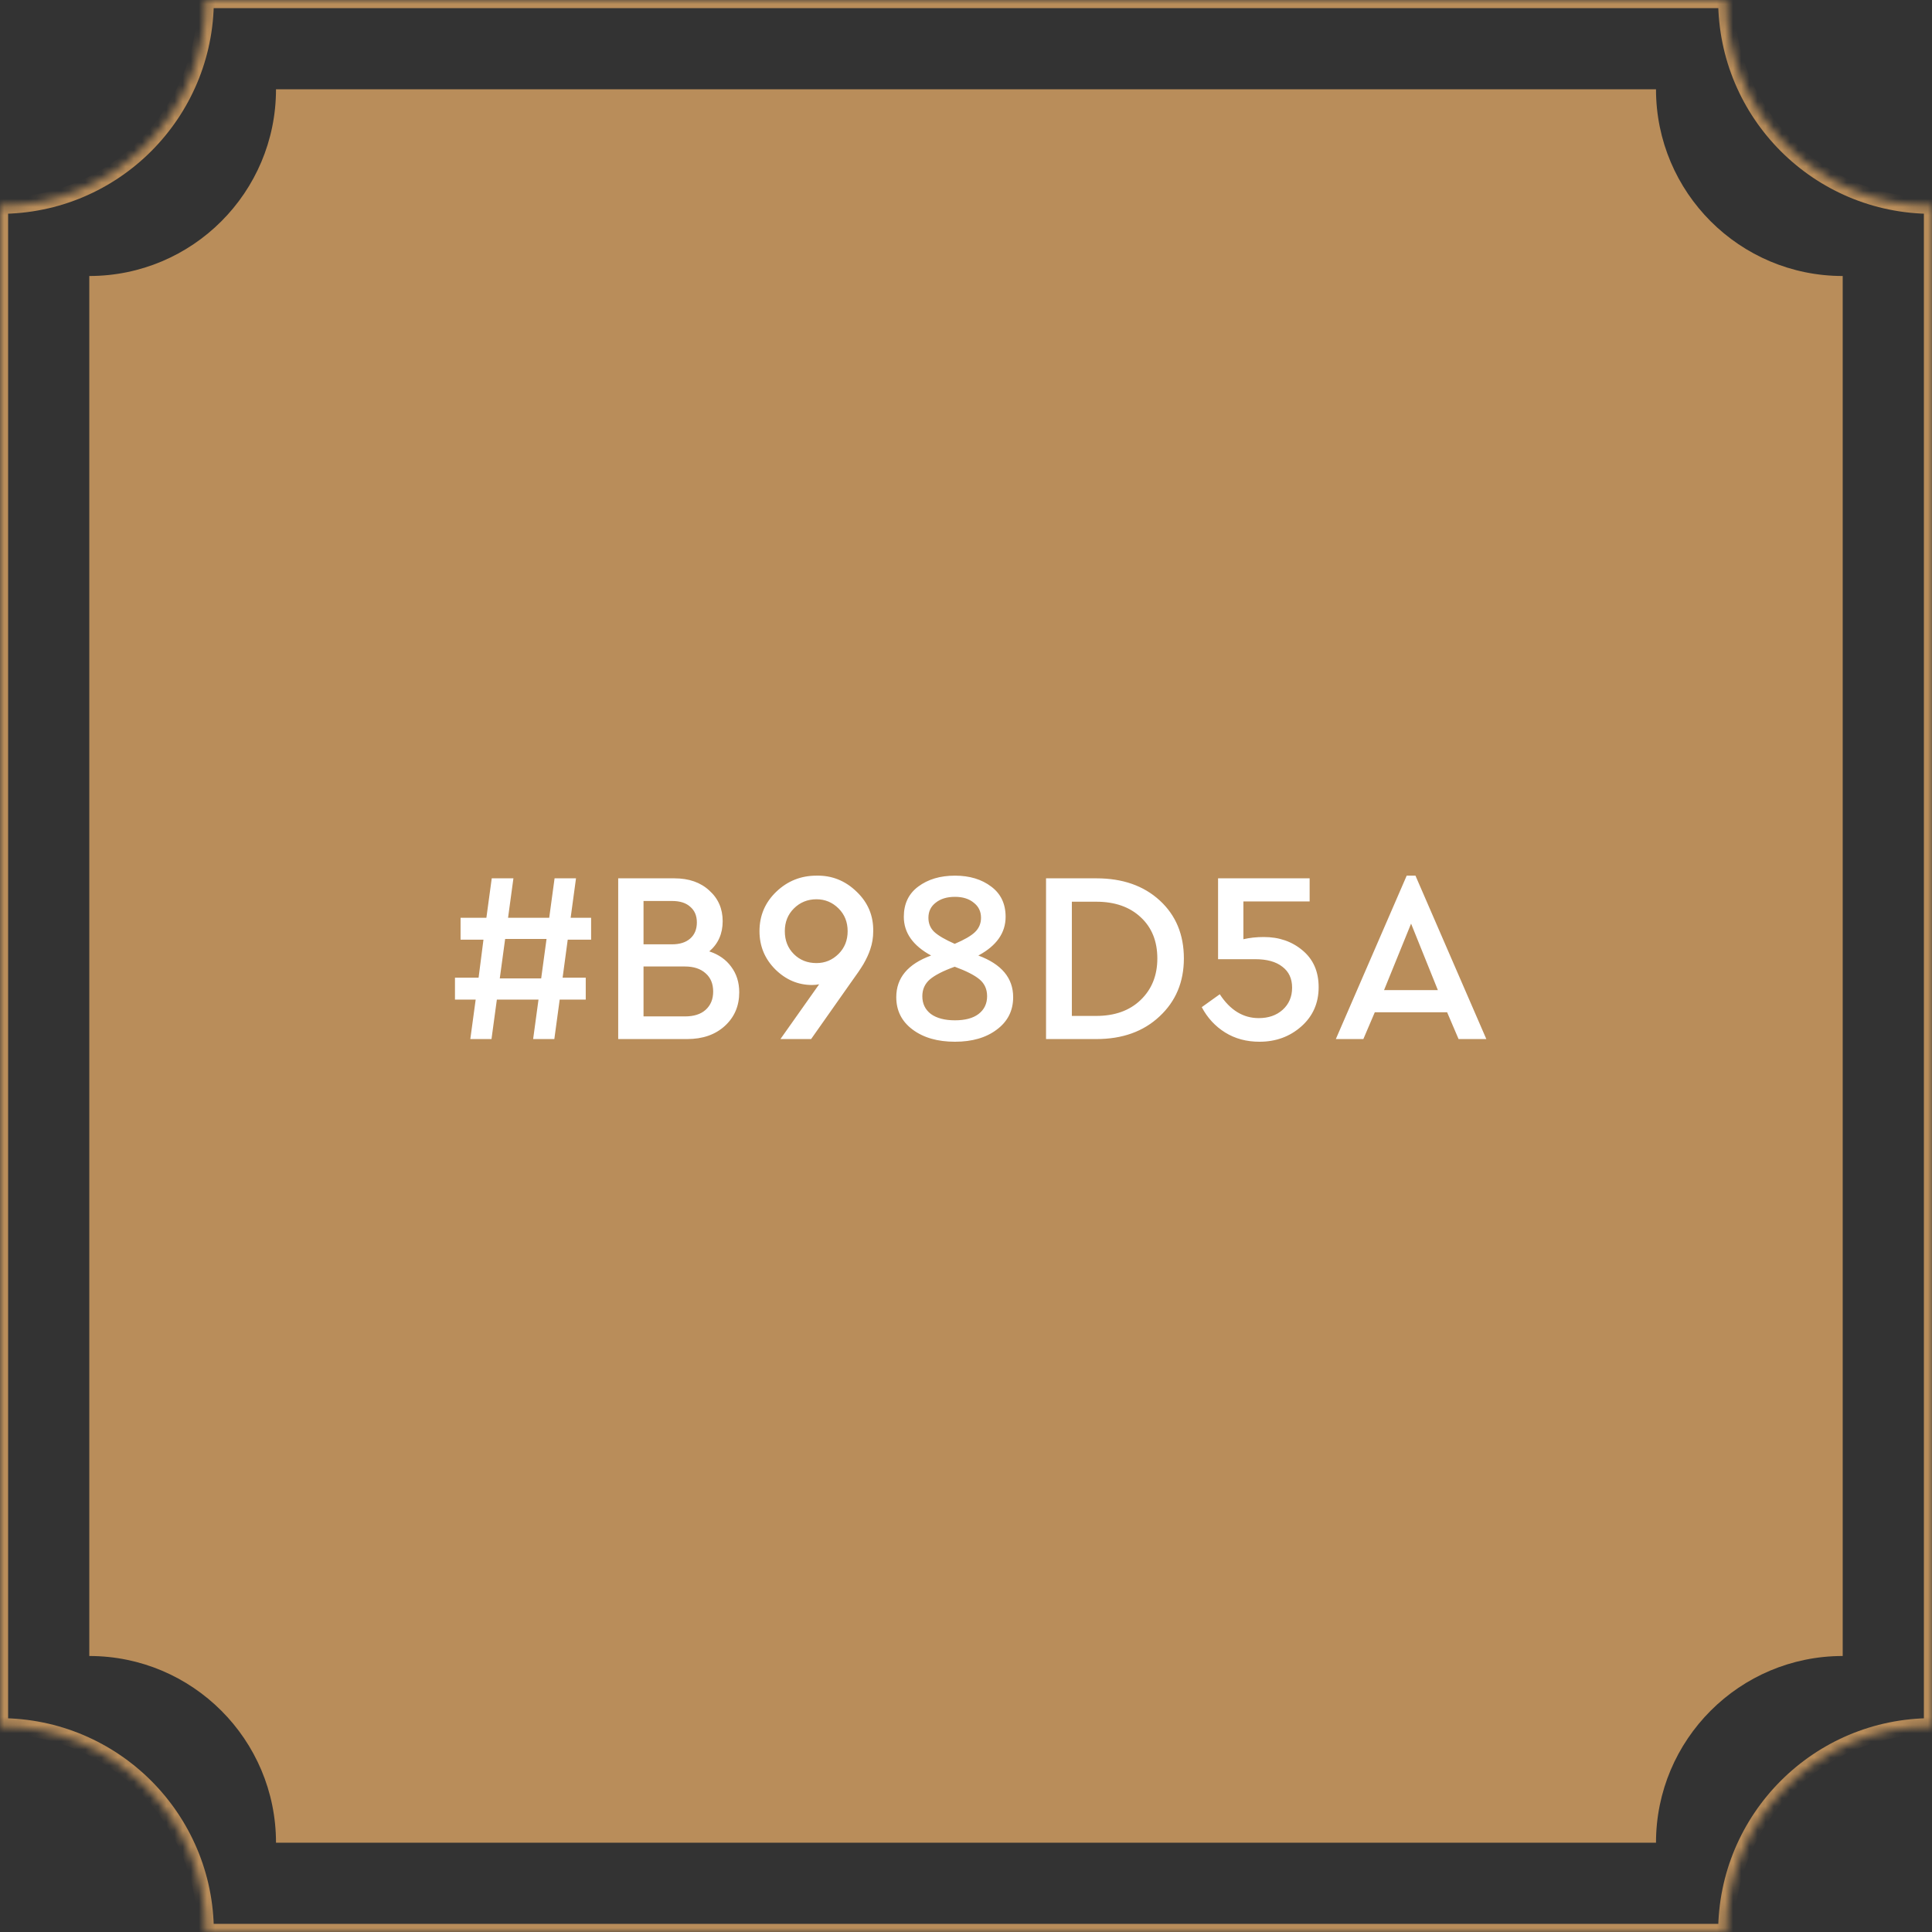 <svg xmlns="http://www.w3.org/2000/svg" viewBox="0 0 238 238" fill="none"><rect x="0" y="0" width="238" height="238" fill="#333333" stroke="none"/><mask id="path-1-inside-1_3438_30" fill="white"><path fill-rule="evenodd" clip-rule="evenodd" d="M0.001 25.343C13.997 25.343 25.343 13.996 25.343 0H212.658C212.658 13.996 224.004 25.342 238 25.343V212.658C224.004 212.658 212.658 224.004 212.658 238H25.343C25.343 224.004 13.997 212.658 0.001 212.658C0.001 212.658 0 212.658 0 212.658V25.343H0.001Z"></path></mask><path d="M25.343 0V-1H24.343V0H25.343ZM212.658 0H213.658V-1H212.658V0ZM238 25.343H239V24.343L238 24.343L238 25.343ZM238 212.658L238 213.658L239 213.657V212.658H238ZM212.658 238V239H213.658V238H212.658ZM25.343 238H24.343V239H25.343V238ZM0 212.658H-1V213.658H0V212.658ZM0 25.343V24.343H-1V25.343H0ZM24.343 0C24.343 13.444 13.445 24.343 0.001 24.343V26.343C14.549 26.343 26.343 14.549 26.343 0H24.343ZM212.658 -1H25.343V1H212.658V-1ZM238 24.343C224.556 24.342 213.658 13.444 213.658 0H211.658C211.658 14.548 223.452 26.342 238 26.343L238 24.343ZM239 212.658V25.343H237V212.658H239ZM213.658 238C213.658 224.556 224.556 213.658 238 213.658L238 211.658C223.452 211.658 211.658 223.452 211.658 238H213.658ZM25.343 239H212.658V237H25.343V239ZM0.001 213.658C13.445 213.658 24.343 224.556 24.343 238H26.343C26.343 223.452 14.549 211.658 0.001 211.658V213.658ZM0 213.658C5.17813e-07 213.658 1.03563e-06 213.658 1.55344e-06 213.658C2.07125e-06 213.658 2.58907e-06 213.658 3.10688e-06 213.658C3.62469e-06 213.658 4.14251e-06 213.658 4.66032e-06 213.658C5.17813e-06 213.658 5.69595e-06 213.658 6.21376e-06 213.658C6.73158e-06 213.658 7.24939e-06 213.658 7.7672e-06 213.658C8.28502e-06 213.658 8.80283e-06 213.658 9.32064e-06 213.658C9.83846e-06 213.658 1.03563e-05 213.658 1.08741e-05 213.658C1.13919e-05 213.658 1.19097e-05 213.658 1.24275e-05 213.658C1.29453e-05 213.658 1.34632e-05 213.658 1.3981e-05 213.658C1.44988e-05 213.658 1.50166e-05 213.658 1.55344e-05 213.658C1.60522e-05 213.658 1.657e-05 213.658 1.70878e-05 213.658C1.76057e-05 213.658 1.81235e-05 213.658 1.86413e-05 213.658C1.91591e-05 213.658 1.96769e-05 213.658 2.01947e-05 213.658C2.07125e-05 213.658 2.12304e-05 213.658 2.17482e-05 213.658C2.2266e-05 213.658 2.27838e-05 213.658 2.33016e-05 213.658C2.38194e-05 213.658 2.43372e-05 213.658 2.4855e-05 213.658C2.53729e-05 213.658 2.58907e-05 213.658 2.64085e-05 213.658C2.69263e-05 213.658 2.74441e-05 213.658 2.79619e-05 213.658C2.84797e-05 213.658 2.89976e-05 213.658 2.95154e-05 213.658C3.00332e-05 213.658 3.0551e-05 213.658 3.10688e-05 213.658C3.15866e-05 213.658 3.21044e-05 213.658 3.26223e-05 213.658C3.31401e-05 213.658 3.36579e-05 213.658 3.41757e-05 213.658C3.46935e-05 213.658 3.52113e-05 213.658 3.57291e-05 213.658C3.62469e-05 213.658 3.67648e-05 213.658 3.72826e-05 213.658C3.78004e-05 213.658 3.83182e-05 213.658 3.8836e-05 213.658C3.93538e-05 213.658 3.98716e-05 213.658 4.03895e-05 213.658C4.09073e-05 213.658 4.14251e-05 213.658 4.19429e-05 213.658C4.24607e-05 213.658 4.29785e-05 213.658 4.34963e-05 213.658C4.40142e-05 213.658 4.4532e-05 213.658 4.50498e-05 213.658C4.55676e-05 213.658 4.60854e-05 213.658 4.66032e-05 213.658C4.7121e-05 213.658 4.76389e-05 213.658 4.81567e-05 213.658C4.86745e-05 213.658 4.91923e-05 213.658 4.97101e-05 213.658C5.02279e-05 213.658 5.07457e-05 213.658 5.12635e-05 213.658C5.17814e-05 213.658 5.22992e-05 213.658 5.2817e-05 213.658C5.33348e-05 213.658 5.38526e-05 213.658 5.43704e-05 213.658C5.48882e-05 213.658 5.54061e-05 213.658 5.59239e-05 213.658C5.64417e-05 213.658 5.69595e-05 213.658 5.74773e-05 213.658C5.79951e-05 213.658 5.85129e-05 213.658 5.90308e-05 213.658C5.95486e-05 213.658 6.00664e-05 213.658 6.05842e-05 213.658C6.1102e-05 213.658 6.16198e-05 213.658 6.21376e-05 213.658C6.26554e-05 213.658 6.31733e-05 213.658 6.36911e-05 213.658C6.42089e-05 213.658 6.47267e-05 213.658 6.52445e-05 213.658C6.57623e-05 213.658 6.62801e-05 213.658 6.6798e-05 213.658C6.73158e-05 213.658 6.78336e-05 213.658 6.83514e-05 213.658C6.88692e-05 213.658 6.9387e-05 213.658 6.99048e-05 213.658C7.04227e-05 213.658 7.09405e-05 213.658 7.14583e-05 213.658C7.19761e-05 213.658 7.24939e-05 213.658 7.30117e-05 213.658C7.35295e-05 213.658 7.40474e-05 213.658 7.45652e-05 213.658C7.5083e-05 213.658 7.56008e-05 213.658 7.61186e-05 213.658C7.66364e-05 213.658 7.71542e-05 213.658 7.7672e-05 213.658C7.81899e-05 213.658 7.87077e-05 213.658 7.92255e-05 213.658C7.97433e-05 213.658 8.02611e-05 213.658 8.07789e-05 213.658C8.12967e-05 213.658 8.18146e-05 213.658 8.23324e-05 213.658C8.28502e-05 213.658 8.3368e-05 213.658 8.38858e-05 213.658C8.44036e-05 213.658 8.49214e-05 213.658 8.54393e-05 213.658C8.59571e-05 213.658 8.64749e-05 213.658 8.69927e-05 213.658C8.75105e-05 213.658 8.80283e-05 213.658 8.85461e-05 213.658C8.9064e-05 213.658 8.95818e-05 213.658 9.00996e-05 213.658C9.06174e-05 213.658 9.11352e-05 213.658 9.1653e-05 213.658C9.21708e-05 213.658 9.26887e-05 213.658 9.32065e-05 213.658C9.37243e-05 213.658 9.42421e-05 213.658 9.47599e-05 213.658C9.52777e-05 213.658 9.57955e-05 213.658 9.63133e-05 213.658C9.68312e-05 213.658 9.7349e-05 213.658 9.78668e-05 213.658C9.83846e-05 213.658 9.89024e-05 213.658 9.94202e-05 213.658C9.9938e-05 213.658 0 213.658 0 213.658C0 213.658 0 213.658 0 213.658C0 213.658 0 213.658 0 213.658C0 213.658 0 213.658 0 213.658C0 213.658 0 213.658 0 213.658C0 213.658 0 213.658 0 213.658C0 213.658 0 213.658 0 213.658C0 213.658 0 213.658 0 213.658C0 213.658 0 213.658 0 213.658C0 213.658 0 213.658 0 213.658C0 213.658 0 213.658 0 213.658C0 213.658 0 213.658 0 213.658C0 213.658 0 213.658 0 213.658C0 213.658 0 213.658 0 213.658C0 213.658 0 213.658 0 213.658C0 213.658 0 213.658 0 213.658C0 213.658 0 213.658 0 213.658C0 213.658 0 213.658 0 213.658C0 213.658 0 213.658 0 213.658C0 213.658 0 213.658 0 213.658C0 213.658 0 213.658 0 213.658C0 213.658 0 213.658 0 213.658C0 213.658 0 213.658 0 213.658C0 213.658 0 213.658 0 213.658C0 213.658 0 213.658 0 213.658C0 213.658 0 213.658 0 213.658C0 213.658 0 213.658 0 213.658C0 213.658 0 213.658 0 213.658C0 213.658 0 213.658 0 213.658C0 213.658 0 213.658 0 213.658C0 213.658 0 213.658 0 213.658C0 213.658 0 213.658 0 213.658C0 213.658 0 213.658 0 213.658C0 213.658 0 213.658 0 213.658C0 213.658 0 213.658 0 213.658C0 213.658 0 213.658 0 213.658C0 213.658 0 213.658 0 213.658C0 213.658 0 213.658 0 213.658C0 213.658 0 213.658 0 213.658C0 213.658 0 213.658 0 213.658C0 213.658 0 213.658 0 213.658C0 213.658 0 213.658 0 213.658C0 213.658 0 213.658 0 213.658C0 213.658 0 213.658 0 213.658C0 213.658 0 213.658 0 213.658C0 213.658 0 213.658 0 213.658C0 213.658 0 213.658 0 213.658C0 213.658 0 213.658 0 213.658C0 213.658 0 213.658 0 213.658C0 213.658 0 213.658 0 213.658C0 213.658 0 213.658 0 213.658C0 213.658 0 213.658 0 213.658C0 213.658 0 213.658 0 213.658C0 213.658 0 213.658 0 213.658C0 213.658 0 213.658 0 213.658C0 213.658 0 213.658 0 213.658C0 213.658 0 213.658 0 213.658C0 213.658 0 213.658 0 213.658C0 213.658 0 213.658 0 213.658C0 213.658 0 213.658 0 213.658C0 213.658 0 213.658 0 213.658C0 213.658 0 213.658 0 213.658C0 213.658 0 213.658 0 213.658C0 213.658 0 213.658 0 213.658C0 213.658 0 213.658 0 213.658C0 213.658 0 213.658 0 213.658C0 213.658 0 213.658 0 213.658C0 213.658 0 213.658 0 213.658C0 213.658 0 213.658 0 213.658C0 213.658 0 213.658 0 213.658C0 213.658 0 213.658 0 213.658C0 213.658 0 213.658 0 213.658C0 213.658 0 213.658 0 213.658C0 213.658 0 213.658 0 213.658C0 213.658 0 213.658 0 213.658C0 213.658 0 213.658 0 213.658C0 213.658 0 213.658 0 213.658C0 213.658 0 213.658 0 213.658C0 213.658 0 213.658 0 213.658C0 213.658 0 213.658 0 213.658C0 213.658 0 213.658 0 213.658C0 213.658 0 213.658 0 213.658C0 213.658 0 213.658 0 213.658C0 213.658 0 213.658 0 213.658C0 213.658 0 213.658 0 213.658C0 213.658 0 213.658 0 213.658C0 213.658 0 213.658 0 213.658C0 213.658 0 213.658 0 213.658C0 213.658 0 213.658 0 213.658C0 213.658 0 213.658 0 213.658C0 213.658 0 213.658 0 213.658C0 213.658 0 213.658 0 213.658C0 213.658 0 213.658 0 213.658C0 213.658 0 213.658 0 213.658C0 213.658 0 213.658 0 213.658C0 213.658 0 213.658 0 213.658C0 213.658 0 213.658 0 213.658C0 213.658 0 213.658 0 213.658C0 213.658 0 213.658 0 213.658C0 213.658 0 213.658 0 213.658C0 213.658 0 213.658 0 213.658C0 213.658 0 213.658 0 213.658C0 213.658 0 213.658 0 213.658C0 213.658 0 213.658 0 213.658C0 213.658 0 213.658 0 213.658C0 213.658 0 213.658 0 213.658C0 213.658 0 213.658 0 213.658C0 213.658 0 213.658 0 213.658C0 213.658 0 213.658 0 213.658C0 213.658 0 213.658 0 213.658C0 213.658 0 213.658 0 213.658C0 213.658 0 213.658 0 213.658C0 213.658 0 213.658 0 213.658C0 213.658 0 213.658 0 213.658C0 213.658 0 213.658 0 213.658C0 213.658 0 213.658 0 213.658C0 213.658 0 213.658 0 213.658C0 213.658 0 213.658 0 213.658C0 213.658 0 213.658 0 213.658C0 213.658 0 213.658 0 213.658C0 213.658 0 213.658 0 213.658C0 213.658 0 213.658 0 213.658C0 213.658 0 213.658 0 213.658C0 213.658 0 213.658 0 213.658C0 213.658 0 213.658 0 213.658C0 213.658 0 213.658 0 213.658C0 213.658 0 213.658 0 213.658C0 213.658 0 213.658 0 213.658C0 213.658 0 213.658 0 213.658C0 213.658 0 213.658 0 213.658C0 213.658 0 213.658 0 213.658C0 213.658 0 213.658 0 213.658C0 213.658 0 213.658 0 213.658C0 213.658 0 213.658 0 213.658C0 213.658 0 213.658 0 213.658C0 213.658 0 213.658 0 213.658C0 213.658 0 213.658 0 213.658C0 213.658 0 213.658 0 213.658C0 213.658 0 213.658 0 213.658C0 213.658 0 213.658 0 213.658C0 213.658 0 213.658 0 213.658C0 213.658 0 213.658 0 213.658C0 213.658 0 213.658 0 213.658C0 213.658 0 213.658 0 213.658C0 213.658 0 213.658 0 213.658C0 213.658 0 213.658 0 213.658C0 213.658 0 213.658 0 213.658C0 213.658 0 213.658 0 213.658C0 213.658 0 213.658 0 213.658C0 213.658 0 213.658 0 213.658C0 213.658 0 213.658 0 213.658C0 213.658 0 213.658 0 213.658C0 213.658 0 213.658 0 213.658C0 213.658 0 213.658 0 213.658C0 213.658 0 213.658 0 213.658C0 213.658 0 213.658 0 213.658C0 213.658 0 213.658 0 213.658C0 213.658 0 213.658 0 213.658C0 213.658 0 213.658 0 213.658C0 213.658 0 213.658 0 213.658C0 213.658 0 213.658 0 213.658C0 213.658 0 213.658 0 213.658C0 213.658 0 213.658 0 213.658C0 213.658 0 213.658 0 213.658C0 213.658 0 213.658 0 213.658C0 213.658 0 213.658 0 213.658C0 213.658 0 213.658 0 213.658C0 213.658 0 213.658 0 213.658C0 213.658 0 213.658 0 213.658C0 213.658 0 213.658 0 213.658C0 213.658 0 213.658 0 213.658C0 213.658 0 213.658 0 213.658C0 213.658 0 213.658 0 213.658C0 213.658 0 213.658 0 213.658C0 213.658 0 213.658 0 213.658C0 213.658 0 213.658 0 213.658C0 213.658 0 213.658 0 213.658C0 213.658 0 213.658 0 213.658C0 213.658 0 213.658 0 213.658C0 213.658 0 213.658 0 213.658C0 213.658 0 213.658 0 213.658C0 213.658 0 213.658 0 213.658C0 213.658 0 213.658 0 213.658C0 213.658 0 213.658 0 213.658C0 213.658 0 213.658 0 213.658C0 213.658 0 213.658 0 213.658C0 213.658 0 213.658 0 213.658C0 213.658 0 213.658 0 213.658C0 213.658 0 213.658 0 213.658C0 213.658 0 213.658 0 213.658C0 213.658 0 213.658 0 213.658C0 213.658 0 213.658 0 213.658C0 213.658 0 213.658 0 213.658C0 213.658 0 213.658 0 213.658C0 213.658 0 213.658 0 213.658C0 213.658 0 213.658 0 213.658C0 213.658 0 213.658 0 213.658C0 213.658 0 213.658 0 213.658C0 213.658 0 213.658 0 213.658C0 213.658 0 213.658 0 213.658C0 213.658 0 213.658 0 213.658C0 213.658 0 213.658 0 213.658C0 213.658 0 213.658 0 213.658C0 213.658 0 213.658 0 213.658C0 213.658 0 213.658 0 213.658C0 213.658 0 213.658 0 213.658C0 213.658 0 213.658 0 213.658C0 213.658 0 213.658 0 213.658C0 213.658 0 213.658 0 213.658C0 213.658 0 213.658 0 213.658C0 213.658 0 213.658 0 213.658C0 213.658 0 213.658 0 213.658C0 213.658 0 213.658 0 213.658C0 213.658 0 213.658 0 213.658C0 213.658 0 213.658 0 213.658C0 213.658 0 213.658 0 213.658C0 213.658 0 213.658 0 213.658C0 213.658 0 213.658 0 213.658C0 213.658 0 213.658 0 213.658C0 213.658 0 213.658 0 213.658C0 213.658 0 213.658 0 213.658C0 213.658 0 213.658 0 213.658C0 213.658 0 213.658 0 213.658C0 213.658 0 213.658 0 213.658C0 213.658 0 213.658 0 213.658C0 213.658 0 213.658 0 213.658C0 213.658 0 213.658 0 213.658C0 213.658 0 213.658 0 213.658C0 213.658 0 213.658 0 213.658C0 213.658 0 213.658 0 213.658C0 213.658 0 213.658 0 213.658C0 213.658 0 213.658 0 213.658C0 213.658 0 213.658 0 213.658C0 213.658 0 213.658 0 213.658C0 213.658 0 213.658 0 213.658C0 213.658 0 213.658 0 213.658C0 213.658 0 213.658 0 213.658C0 213.658 0 213.658 0 213.658C0 213.658 0 213.658 0 213.658C0 213.658 0 213.658 0 213.658C0 213.658 0 213.658 0 213.658C0 213.658 0 213.658 0 213.658C0 213.658 0 213.658 0 213.658C0 213.658 0 213.658 0 213.658C0 213.658 0 213.658 0 213.658C0 213.658 0 213.658 0 213.658C0 213.658 0 213.658 0 213.658C0 213.658 0 213.658 0 213.658C0 213.658 0 213.658 0 213.658C0 213.658 0 213.658 0 213.658C0 213.658 0 213.658 0 213.658C0 213.658 0 213.658 0 213.658C0 213.658 0 213.658 0 213.658C0 213.658 0 213.658 0 213.658C0 213.658 0 213.658 0 213.658C0 213.658 0 213.658 0 213.658C0 213.658 0 213.658 0 213.658C0 213.658 0 213.658 0.001 213.658C0.001 213.658 0.001 213.658 0.001 213.658C0.001 213.658 0.001 213.658 0.001 213.658C0.001 213.658 0.001 213.658 0.001 213.658C0.001 213.658 0.001 213.658 0.001 213.658C0.001 213.658 0.001 213.658 0.001 213.658C0.001 213.658 0.001 213.658 0.001 213.658C0.001 213.658 0.001 213.658 0.001 213.658C0.001 213.658 0.001 213.658 0.001 213.658C0.001 213.658 0.001 213.658 0.001 213.658C0.001 213.658 0.001 213.658 0.001 213.658C0.001 213.658 0.001 213.658 0.001 213.658C0.001 213.658 0.001 213.658 0.001 213.658C0.001 213.658 0.001 213.658 0.001 213.658C0.001 213.658 0.001 213.658 0.001 213.658C0.001 213.658 0.001 213.658 0.001 213.658C0.001 213.658 0.001 213.658 0.001 213.658C0.001 213.658 0.001 213.658 0.001 213.658C0.001 213.658 0.001 213.658 0.001 213.658C0.001 213.658 0.001 213.658 0.001 213.658C0.001 213.658 0.001 213.658 0.001 213.658C0.001 213.658 0.001 213.658 0.001 213.658C0.001 213.658 0.001 213.658 0.001 213.658C0.001 213.658 0.001 213.658 0.001 213.658C0.001 213.658 0.001 213.658 0.001 213.658C0.001 213.658 0.001 213.658 0.001 213.658C0.001 213.658 0.001 213.658 0.001 213.658C0.001 213.658 0.001 213.658 0.001 213.658C0.001 213.658 0.001 213.658 0.001 213.658C0.001 213.658 0.001 213.658 0.001 213.658C0.001 213.658 0.001 213.658 0.001 213.658C0.001 213.658 0.001 213.658 0.001 213.658C0.001 213.658 0.001 213.658 0.001 213.658C0.001 213.658 0.001 213.658 0.001 213.658C0.001 213.658 0.001 213.658 0.001 213.658C0.001 213.658 0.001 213.658 0.001 213.658C0.001 213.658 0.001 213.658 0.001 213.658C0.001 213.658 0.001 213.658 0.001 213.658C0.001 213.658 0.001 213.658 0.001 213.658C0.001 213.658 0.001 213.658 0.001 213.658C0.001 213.658 0.001 213.658 0.001 213.658C0.001 213.658 0.001 213.658 0.001 213.658C0.001 213.658 0.001 213.658 0.001 213.658C0.001 213.658 0.001 213.658 0.001 213.658C0.001 213.658 0.001 213.658 0.001 213.658C0.001 213.658 0.001 213.658 0.001 213.658C0.001 213.658 0.001 213.658 0.001 213.658C0.001 213.658 0.001 213.658 0.001 213.658C0.001 213.658 0.001 213.658 0.001 213.658C0.001 213.658 0.001 213.658 0.001 213.658C0.001 213.658 0.001 213.658 0.001 213.658C0.001 213.658 0.001 213.658 0.001 213.658C0.001 213.658 0.001 213.658 0.001 213.658C0.001 213.658 0.001 213.658 0.001 213.658C0.001 213.658 0.001 213.658 0.001 213.658C0.001 213.658 0.001 213.658 0.001 213.658C0.001 213.658 0.001 213.658 0.001 213.658C0.001 213.658 0.001 213.658 0.001 213.658C0.001 213.658 0.001 213.658 0.001 213.658C0.001 213.658 0.001 213.658 0.001 213.658C0.001 213.658 0.001 213.658 0.001 213.658C0.001 213.658 0.001 213.658 0.001 213.658C0.001 213.658 0.001 213.658 0.001 213.658C0.001 213.658 0.001 213.658 0.001 213.658C0.001 213.658 0.001 213.658 0.001 213.658C0.001 213.658 0.001 213.658 0.001 213.658C0.001 213.658 0.001 213.658 0.001 213.658C0.001 213.658 0.001 213.658 0.001 213.658C0.001 213.658 0.001 213.658 0.001 213.658C0.001 213.658 0.001 213.658 0.001 213.658C0.001 213.658 0.001 213.658 0.001 213.658C0.001 213.658 0.001 213.658 0.001 213.658C0.001 213.658 0.001 213.658 0.001 213.658C0.001 213.658 0.001 213.658 0.001 213.658C0.001 213.658 0.001 213.658 0.001 213.658C0.001 213.658 0.001 213.658 0.001 213.658C0.001 213.658 0.001 213.658 0.001 213.658C0.001 213.658 0.001 213.658 0.001 213.658C0.001 213.658 0.001 213.658 0.001 213.658C0.001 213.658 0.001 213.658 0.001 213.658C0.001 213.658 0.001 213.658 0.001 213.658C0.001 213.658 0.001 213.658 0.001 213.658C0.001 213.658 0.001 213.658 0.001 213.658C0.001 213.658 0.001 213.658 0.001 213.658C0.001 213.658 0.001 213.658 0.001 213.658C0.001 213.658 0.001 213.658 0.001 213.658C0.001 213.658 0.001 213.658 0.001 213.658C0.001 213.658 0.001 213.658 0.001 213.658C0.001 213.658 0.001 213.658 0.001 213.658C0.001 213.658 0.001 213.658 0.001 213.658C0.001 213.658 0.001 213.658 0.001 213.658C0.001 213.658 0.001 213.658 0.001 213.658C0.001 213.658 0.001 213.658 0.001 213.658C0.001 213.658 0.001 213.658 0.001 213.658C0.001 213.658 0.001 213.658 0.001 213.658C0.001 213.658 0.001 213.658 0.001 213.658C0.001 213.658 0.001 213.658 0.001 213.658C0.001 213.658 0.001 213.658 0.001 213.658C0.001 213.658 0.001 213.658 0.001 213.658C0.001 213.658 0.001 213.658 0.001 213.658C0.001 213.658 0.001 213.658 0.001 213.658C0.001 213.658 0.001 213.658 0.001 213.658C0.001 213.658 0.001 213.658 0.001 213.658C0.001 213.658 0.001 213.658 0.001 213.658C0.001 213.658 0.001 213.658 0.001 213.658C0.001 213.658 0.001 213.658 0.001 213.658C0.001 213.658 0.001 213.658 0.001 213.658C0.001 213.658 0.001 213.658 0.001 213.658C0.001 213.658 0.001 213.658 0.001 213.658C0.001 213.658 0.001 213.658 0.001 213.658C0.001 213.658 0.001 213.658 0.001 213.658C0.001 213.658 0.001 213.658 0.001 213.658C0.001 213.658 0.001 213.658 0.001 213.658C0.001 213.658 0.001 213.658 0.001 213.658C0.001 213.658 0.001 213.658 0.001 213.658C0.001 213.658 0.001 213.658 0.001 213.658C0.001 213.658 0.001 213.658 0.001 213.658C0.001 213.658 0.001 213.658 0.001 213.658C0.001 213.658 0.001 213.658 0.001 213.658C0.001 213.658 0.001 213.658 0.001 213.658C0.001 213.658 0.001 213.658 0.001 213.658C0.001 213.658 0.001 213.658 0.001 213.658C0.001 213.658 0.001 213.658 0.001 213.658C0.001 213.658 0.001 213.658 0.001 213.658C0.001 213.658 0.001 213.658 0.001 213.658C0.001 213.658 0.001 213.658 0.001 213.658C0.001 213.658 0.001 213.658 0.001 213.658C0.001 213.658 0.001 213.658 0.001 213.658C0.001 213.658 0.001 213.658 0.001 213.658C0.001 213.658 0.001 213.658 0.001 213.658C0.001 213.658 0.001 213.658 0.001 213.658C0.001 213.658 0.001 213.658 0.001 213.658C0.001 213.658 0.001 213.658 0.001 213.658C0.001 213.658 0.001 213.658 0.001 213.658C0.001 213.658 0.001 213.658 0.001 213.658C0.001 213.658 0.001 213.658 0.001 213.658C0.001 213.658 0.001 213.658 0.001 213.658C0.001 213.658 0.001 213.658 0.001 213.658C0.001 213.658 0.001 213.658 0.001 213.658C0.001 213.658 0.001 213.658 0.001 213.658C0.001 213.658 0.001 213.658 0.001 213.658C0.001 213.658 0.001 213.658 0.001 213.658C0.001 213.658 0.001 213.658 0.001 213.658C0.001 213.658 0.001 213.658 0.001 213.658C0.001 213.658 0.001 213.658 0.001 213.658C0.001 213.658 0.001 213.658 0.001 213.658C0.001 213.658 0.001 213.658 0.001 213.658C0.001 213.658 0.001 213.658 0.001 213.658C0.001 213.658 0.001 213.658 0.001 213.658C0.001 213.658 0.001 213.658 0.001 213.658C0.001 213.658 0.001 213.658 0.001 213.658C0.001 213.658 0.001 213.658 0.001 213.658C0.001 213.658 0.001 213.658 0.001 213.658C0.001 213.658 0.001 213.658 0.001 213.658C0.001 213.658 0.001 213.658 0.001 213.658C0.001 213.658 0.001 213.658 0.001 213.658C0.001 213.658 0.001 213.658 0.001 213.658C0.001 213.658 0.001 213.658 0.001 213.658C0.001 213.658 0.001 213.658 0.001 213.658C0.001 213.658 0.001 213.658 0.001 213.658C0.001 213.658 0.001 213.658 0.001 213.658C0.001 213.658 0.001 213.658 0.001 213.658C0.001 213.658 0.001 213.658 0.001 213.658C0.001 213.658 0.001 213.658 0.001 213.658C0.001 213.658 0.001 213.658 0.001 213.658C0.001 213.658 0.001 213.658 0.001 213.658C0.001 213.658 0.001 213.658 0.001 213.658C0.001 213.658 0.001 213.658 0.001 213.658C0.001 213.658 0.001 213.658 0.001 213.658C0.001 213.658 0.001 213.658 0.001 213.658C0.001 213.658 0.001 213.658 0.001 213.658C0.001 213.658 0.001 213.658 0.001 213.658C0.001 213.658 0.001 213.658 0.001 213.658C0.001 213.658 0.001 213.658 0.001 213.658C0.001 213.658 0.001 213.658 0.001 213.658C0.001 213.658 0.001 213.658 0.001 213.658C0.001 213.658 0.001 213.658 0.001 213.658C0.001 213.658 0.001 213.658 0.001 213.658C0.001 213.658 0.001 213.658 0.001 213.658C0.001 213.658 0.001 213.658 0.001 213.658C0.001 213.658 0.001 213.658 0.001 213.658C0.001 213.658 0.001 213.658 0.001 213.658C0.001 213.658 0.001 213.658 0.001 213.658C0.001 213.658 0.001 213.658 0.001 213.658C0.001 213.658 0.001 213.658 0.001 213.658C0.001 213.658 0.001 213.658 0.001 213.658C0.001 213.658 0.001 213.658 0.001 213.658C0.001 213.658 0.001 213.658 0.001 213.658C0.001 213.658 0.001 213.658 0.001 213.658C0.001 213.658 0.001 213.658 0.001 213.658C0.001 213.658 0.001 213.658 0.001 213.658V211.658C0.001 211.658 0.001 211.658 0.001 211.658C0.001 211.658 0.001 211.658 0.001 211.658C0.001 211.658 0.001 211.658 0.001 211.658C0.001 211.658 0.001 211.658 0.001 211.658C0.001 211.658 0.001 211.658 0.001 211.658C0.001 211.658 0.001 211.658 0.001 211.658C0.001 211.658 0.001 211.658 0.001 211.658C0.001 211.658 0.001 211.658 0.001 211.658C0.001 211.658 0.001 211.658 0.001 211.658C0.001 211.658 0.001 211.658 0.001 211.658C0.001 211.658 0.001 211.658 0.001 211.658C0.001 211.658 0.001 211.658 0.001 211.658C0.001 211.658 0.001 211.658 0.001 211.658C0.001 211.658 0.001 211.658 0.001 211.658C0.001 211.658 0.001 211.658 0.001 211.658C0.001 211.658 0.001 211.658 0.001 211.658C0.001 211.658 0.001 211.658 0.001 211.658C0.001 211.658 0.001 211.658 0.001 211.658C0.001 211.658 0.001 211.658 0.001 211.658C0.001 211.658 0.001 211.658 0.001 211.658C0.001 211.658 0.001 211.658 0.001 211.658C0.001 211.658 0.001 211.658 0.001 211.658C0.001 211.658 0.001 211.658 0.001 211.658C0.001 211.658 0.001 211.658 0.001 211.658C0.001 211.658 0.001 211.658 0.001 211.658C0.001 211.658 0.001 211.658 0.001 211.658C0.001 211.658 0.001 211.658 0.001 211.658C0.001 211.658 0.001 211.658 0.001 211.658C0.001 211.658 0.001 211.658 0.001 211.658C0.001 211.658 0.001 211.658 0.001 211.658C0.001 211.658 0.001 211.658 0.001 211.658C0.001 211.658 0.001 211.658 0.001 211.658C0.001 211.658 0.001 211.658 0.001 211.658C0.001 211.658 0.001 211.658 0.001 211.658C0.001 211.658 0.001 211.658 0.001 211.658C0.001 211.658 0.001 211.658 0.001 211.658C0.001 211.658 0.001 211.658 0.001 211.658C0.001 211.658 0.001 211.658 0.001 211.658C0.001 211.658 0.001 211.658 0.001 211.658C0.001 211.658 0.001 211.658 0.001 211.658C0.001 211.658 0.001 211.658 0.001 211.658C0.001 211.658 0.001 211.658 0.001 211.658C0.001 211.658 0.001 211.658 0.001 211.658C0.001 211.658 0.001 211.658 0.001 211.658C0.001 211.658 0.001 211.658 0.001 211.658C0.001 211.658 0.001 211.658 0.001 211.658C0.001 211.658 0.001 211.658 0.001 211.658C0.001 211.658 0.001 211.658 0.001 211.658C0.001 211.658 0.001 211.658 0.001 211.658C0.001 211.658 0.001 211.658 0.001 211.658C0.001 211.658 0.001 211.658 0.001 211.658C0.001 211.658 0.001 211.658 0.001 211.658C0.001 211.658 0.001 211.658 0.001 211.658C0.001 211.658 0.001 211.658 0.001 211.658C0.001 211.658 0.001 211.658 0.001 211.658C0.001 211.658 0.001 211.658 0.001 211.658C0.001 211.658 0.001 211.658 0.001 211.658C0.001 211.658 0.001 211.658 0.001 211.658C0.001 211.658 0.001 211.658 0.001 211.658C0.001 211.658 0.001 211.658 0.001 211.658C0.001 211.658 0.001 211.658 0.001 211.658C0.001 211.658 0.001 211.658 0.001 211.658C0.001 211.658 0.001 211.658 0.001 211.658C0.001 211.658 0.001 211.658 0.001 211.658C0.001 211.658 0.001 211.658 0.001 211.658C0.001 211.658 0.001 211.658 0.001 211.658C0.001 211.658 0.001 211.658 0.001 211.658C0.001 211.658 0.001 211.658 0.001 211.658C0.001 211.658 0.001 211.658 0.001 211.658C0.001 211.658 0.001 211.658 0.001 211.658C0.001 211.658 0.001 211.658 0.001 211.658C0.001 211.658 0.001 211.658 0.001 211.658C0.001 211.658 0.001 211.658 0.001 211.658C0.001 211.658 0.001 211.658 0.001 211.658C0.001 211.658 0.001 211.658 0.001 211.658C0.001 211.658 0.001 211.658 0.001 211.658C0.001 211.658 0.001 211.658 0.001 211.658C0.001 211.658 0.001 211.658 0.001 211.658C0.001 211.658 0.001 211.658 0.001 211.658C0.001 211.658 0.001 211.658 0.001 211.658C0.001 211.658 0.001 211.658 0.001 211.658C0.001 211.658 0.001 211.658 0.001 211.658C0.001 211.658 0.001 211.658 0.001 211.658C0.001 211.658 0.001 211.658 0.001 211.658C0.001 211.658 0.001 211.658 0.001 211.658C0.001 211.658 0.001 211.658 0.001 211.658C0.001 211.658 0.001 211.658 0.001 211.658C0.001 211.658 0.001 211.658 0.001 211.658C0.001 211.658 0.001 211.658 0.001 211.658C0.001 211.658 0.001 211.658 0.001 211.658C0.001 211.658 0.001 211.658 0.001 211.658C0.001 211.658 0.001 211.658 0.001 211.658C0.001 211.658 0.001 211.658 0.001 211.658C0.001 211.658 0.001 211.658 0.001 211.658C0.001 211.658 0.001 211.658 0.001 211.658C0.001 211.658 0.001 211.658 0.001 211.658C0.001 211.658 0.001 211.658 0.001 211.658C0.001 211.658 0.001 211.658 0.001 211.658C0.001 211.658 0.001 211.658 0.001 211.658C0.001 211.658 0.001 211.658 0.001 211.658C0.001 211.658 0.001 211.658 0.001 211.658C0.001 211.658 0.001 211.658 0.001 211.658C0.001 211.658 0.001 211.658 0.001 211.658C0.001 211.658 0.001 211.658 0.001 211.658C0.001 211.658 0.001 211.658 0.001 211.658C0.001 211.658 0.001 211.658 0.001 211.658C0.001 211.658 0.001 211.658 0.001 211.658C0.001 211.658 0.001 211.658 0.001 211.658C0.001 211.658 0.001 211.658 0.001 211.658C0.001 211.658 0.001 211.658 0.001 211.658C0.001 211.658 0.001 211.658 0.001 211.658C0.001 211.658 0.001 211.658 0.001 211.658C0.001 211.658 0.001 211.658 0.001 211.658C0.001 211.658 0.001 211.658 0.001 211.658C0.001 211.658 0.001 211.658 0.001 211.658C0.001 211.658 0.001 211.658 0.001 211.658C0.001 211.658 0.001 211.658 0.001 211.658C0.001 211.658 0.001 211.658 0.001 211.658C0.001 211.658 0.001 211.658 0.001 211.658C0.001 211.658 0.001 211.658 0.001 211.658C0.001 211.658 0.001 211.658 0.001 211.658C0.001 211.658 0.001 211.658 0.001 211.658C0.001 211.658 0.001 211.658 0.001 211.658C0.001 211.658 0.001 211.658 0.001 211.658C0.001 211.658 0.001 211.658 0.001 211.658C0.001 211.658 0.001 211.658 0.001 211.658C0.001 211.658 0.001 211.658 0.001 211.658C0.001 211.658 0.001 211.658 0.001 211.658C0.001 211.658 0.001 211.658 0.001 211.658C0.001 211.658 0.001 211.658 0.001 211.658C0.001 211.658 0.001 211.658 0.001 211.658C0.001 211.658 0.001 211.658 0.001 211.658C0.001 211.658 0.001 211.658 0.001 211.658C0.001 211.658 0.001 211.658 0.001 211.658C0.001 211.658 0.001 211.658 0.001 211.658C0.001 211.658 0.001 211.658 0.001 211.658C0.001 211.658 0.001 211.658 0.001 211.658C0.001 211.658 0.001 211.658 0.001 211.658C0.001 211.658 0.001 211.658 0.001 211.658C0.001 211.658 0.001 211.658 0.001 211.658C0.001 211.658 0.001 211.658 0.001 211.658C0.001 211.658 0.001 211.658 0.001 211.658C0.001 211.658 0.001 211.658 0.001 211.658C0.001 211.658 0.001 211.658 0.001 211.658C0.001 211.658 0.001 211.658 0.001 211.658C0.001 211.658 0.001 211.658 0.001 211.658C0.001 211.658 0.001 211.658 0.001 211.658C0.001 211.658 0.001 211.658 0.001 211.658C0.001 211.658 0.001 211.658 0.001 211.658C0.001 211.658 0.001 211.658 0.001 211.658C0.001 211.658 0.001 211.658 0.001 211.658C0.001 211.658 0.001 211.658 0.001 211.658C0.001 211.658 0.001 211.658 0.001 211.658C0.001 211.658 0.001 211.658 0.001 211.658C0.001 211.658 0.001 211.658 0.001 211.658C0.001 211.658 0.001 211.658 0.001 211.658C0.001 211.658 0.001 211.658 0.001 211.658C0.001 211.658 0.001 211.658 0.001 211.658C0.001 211.658 0.001 211.658 0.001 211.658C0.001 211.658 0.001 211.658 0.001 211.658C0.001 211.658 0.001 211.658 0.001 211.658C0.001 211.658 0.001 211.658 0.001 211.658C0.001 211.658 0.001 211.658 0.001 211.658C0.001 211.658 0.001 211.658 0.001 211.658C0.001 211.658 0.001 211.658 0.001 211.658C0.001 211.658 0.001 211.658 0.001 211.658C0.001 211.658 0.001 211.658 0.001 211.658C0.001 211.658 0.001 211.658 0.001 211.658C0.001 211.658 0.001 211.658 0.001 211.658C0.001 211.658 0.001 211.658 0.001 211.658C0.001 211.658 0.001 211.658 0.001 211.658C0.001 211.658 0.001 211.658 0.001 211.658C0.001 211.658 0.001 211.658 0.001 211.658C0.001 211.658 0.001 211.658 0.001 211.658C0.001 211.658 0.001 211.658 0.001 211.658C0.001 211.658 0.001 211.658 0.001 211.658C0.001 211.658 0.001 211.658 0.001 211.658C0.001 211.658 0.001 211.658 0.001 211.658C0.001 211.658 0.001 211.658 0.001 211.658C0.001 211.658 0.001 211.658 0.001 211.658C0.001 211.658 0.001 211.658 0.001 211.658C0.001 211.658 0.001 211.658 0.001 211.658C0.001 211.658 0.001 211.658 0.001 211.658C0.001 211.658 0.001 211.658 0.001 211.658C0.001 211.658 0.001 211.658 0.001 211.658C0.001 211.658 0.001 211.658 0.001 211.658C0.001 211.658 0.001 211.658 0.001 211.658C0.001 211.658 0.001 211.658 0.001 211.658C0.001 211.658 0.001 211.658 0.001 211.658C0.001 211.658 0.001 211.658 0.001 211.658C0 211.658 0 211.658 0 211.658C0 211.658 0 211.658 0 211.658C0 211.658 0 211.658 0 211.658C0 211.658 0 211.658 0 211.658C0 211.658 0 211.658 0 211.658C0 211.658 0 211.658 0 211.658C0 211.658 0 211.658 0 211.658C0 211.658 0 211.658 0 211.658C0 211.658 0 211.658 0 211.658C0 211.658 0 211.658 0 211.658C0 211.658 0 211.658 0 211.658C0 211.658 0 211.658 0 211.658C0 211.658 0 211.658 0 211.658C0 211.658 0 211.658 0 211.658C0 211.658 0 211.658 0 211.658C0 211.658 0 211.658 0 211.658C0 211.658 0 211.658 0 211.658C0 211.658 0 211.658 0 211.658C0 211.658 0 211.658 0 211.658C0 211.658 0 211.658 0 211.658C0 211.658 0 211.658 0 211.658C0 211.658 0 211.658 0 211.658C0 211.658 0 211.658 0 211.658C0 211.658 0 211.658 0 211.658C0 211.658 0 211.658 0 211.658C0 211.658 0 211.658 0 211.658C0 211.658 0 211.658 0 211.658C0 211.658 0 211.658 0 211.658C0 211.658 0 211.658 0 211.658C0 211.658 0 211.658 0 211.658C0 211.658 0 211.658 0 211.658C0 211.658 0 211.658 0 211.658C0 211.658 0 211.658 0 211.658C0 211.658 0 211.658 0 211.658C0 211.658 0 211.658 0 211.658C0 211.658 0 211.658 0 211.658C0 211.658 0 211.658 0 211.658C0 211.658 0 211.658 0 211.658C0 211.658 0 211.658 0 211.658C0 211.658 0 211.658 0 211.658C0 211.658 0 211.658 0 211.658C0 211.658 0 211.658 0 211.658C0 211.658 0 211.658 0 211.658C0 211.658 0 211.658 0 211.658C0 211.658 0 211.658 0 211.658C0 211.658 0 211.658 0 211.658C0 211.658 0 211.658 0 211.658C0 211.658 0 211.658 0 211.658C0 211.658 0 211.658 0 211.658C0 211.658 0 211.658 0 211.658C0 211.658 0 211.658 0 211.658C0 211.658 0 211.658 0 211.658C0 211.658 0 211.658 0 211.658C0 211.658 0 211.658 0 211.658C0 211.658 0 211.658 0 211.658C0 211.658 0 211.658 0 211.658C0 211.658 0 211.658 0 211.658C0 211.658 0 211.658 0 211.658C0 211.658 0 211.658 0 211.658C0 211.658 0 211.658 0 211.658C0 211.658 0 211.658 0 211.658C0 211.658 0 211.658 0 211.658C0 211.658 0 211.658 0 211.658C0 211.658 0 211.658 0 211.658C0 211.658 0 211.658 0 211.658C0 211.658 0 211.658 0 211.658C0 211.658 0 211.658 0 211.658C0 211.658 0 211.658 0 211.658C0 211.658 0 211.658 0 211.658C0 211.658 0 211.658 0 211.658C0 211.658 0 211.658 0 211.658C0 211.658 0 211.658 0 211.658C0 211.658 0 211.658 0 211.658C0 211.658 0 211.658 0 211.658C0 211.658 0 211.658 0 211.658C0 211.658 0 211.658 0 211.658C0 211.658 0 211.658 0 211.658C0 211.658 0 211.658 0 211.658C0 211.658 0 211.658 0 211.658C0 211.658 0 211.658 0 211.658C0 211.658 0 211.658 0 211.658C0 211.658 0 211.658 0 211.658C0 211.658 0 211.658 0 211.658C0 211.658 0 211.658 0 211.658C0 211.658 0 211.658 0 211.658C0 211.658 0 211.658 0 211.658C0 211.658 0 211.658 0 211.658C0 211.658 0 211.658 0 211.658C0 211.658 0 211.658 0 211.658C0 211.658 0 211.658 0 211.658C0 211.658 0 211.658 0 211.658C0 211.658 0 211.658 0 211.658C0 211.658 0 211.658 0 211.658C0 211.658 0 211.658 0 211.658C0 211.658 0 211.658 0 211.658C0 211.658 0 211.658 0 211.658C0 211.658 0 211.658 0 211.658C0 211.658 0 211.658 0 211.658C0 211.658 0 211.658 0 211.658C0 211.658 0 211.658 0 211.658C0 211.658 0 211.658 0 211.658C0 211.658 0 211.658 0 211.658C0 211.658 0 211.658 0 211.658C0 211.658 0 211.658 0 211.658C0 211.658 0 211.658 0 211.658C0 211.658 0 211.658 0 211.658C0 211.658 0 211.658 0 211.658C0 211.658 0 211.658 0 211.658C0 211.658 0 211.658 0 211.658C0 211.658 0 211.658 0 211.658C0 211.658 0 211.658 0 211.658C0 211.658 0 211.658 0 211.658C0 211.658 0 211.658 0 211.658C0 211.658 0 211.658 0 211.658C0 211.658 0 211.658 0 211.658C0 211.658 0 211.658 0 211.658C0 211.658 0 211.658 0 211.658C0 211.658 0 211.658 0 211.658C0 211.658 0 211.658 0 211.658C0 211.658 0 211.658 0 211.658C0 211.658 0 211.658 0 211.658C0 211.658 0 211.658 0 211.658C0 211.658 0 211.658 0 211.658C0 211.658 0 211.658 0 211.658C0 211.658 0 211.658 0 211.658C0 211.658 0 211.658 0 211.658C0 211.658 0 211.658 0 211.658C0 211.658 0 211.658 0 211.658C0 211.658 0 211.658 0 211.658C0 211.658 0 211.658 0 211.658C0 211.658 0 211.658 0 211.658C0 211.658 0 211.658 0 211.658C0 211.658 0 211.658 0 211.658C0 211.658 0 211.658 0 211.658C0 211.658 0 211.658 0 211.658C0 211.658 0 211.658 0 211.658C0 211.658 0 211.658 0 211.658C0 211.658 0 211.658 0 211.658C0 211.658 0 211.658 0 211.658C0 211.658 0 211.658 0 211.658C0 211.658 0 211.658 0 211.658C0 211.658 0 211.658 0 211.658C0 211.658 0 211.658 0 211.658C0 211.658 0 211.658 0 211.658C0 211.658 0 211.658 0 211.658C0 211.658 0 211.658 0 211.658C0 211.658 0 211.658 0 211.658C0 211.658 0 211.658 0 211.658C0 211.658 0 211.658 0 211.658C0 211.658 0 211.658 0 211.658C0 211.658 0 211.658 0 211.658C0 211.658 0 211.658 0 211.658C0 211.658 0 211.658 0 211.658C0 211.658 0 211.658 0 211.658C0 211.658 0 211.658 0 211.658C0 211.658 0 211.658 0 211.658C0 211.658 0 211.658 0 211.658C0 211.658 0 211.658 0 211.658C0 211.658 0 211.658 0 211.658C0 211.658 0 211.658 0 211.658C0 211.658 0 211.658 0 211.658C0 211.658 0 211.658 0 211.658C0 211.658 0 211.658 0 211.658C0 211.658 0 211.658 0 211.658C0 211.658 0 211.658 0 211.658C0 211.658 0 211.658 0 211.658C0 211.658 0 211.658 0 211.658C0 211.658 0 211.658 0 211.658C0 211.658 0 211.658 0 211.658C0 211.658 0 211.658 0 211.658C0 211.658 0 211.658 0 211.658C0 211.658 0 211.658 0 211.658C0 211.658 0 211.658 0 211.658C0 211.658 0 211.658 0 211.658C0 211.658 0 211.658 0 211.658C0 211.658 0 211.658 0 211.658C0 211.658 0 211.658 0 211.658C0 211.658 0 211.658 0 211.658C0 211.658 0 211.658 0 211.658C0 211.658 0 211.658 0 211.658C0 211.658 0 211.658 0 211.658C0 211.658 0 211.658 0 211.658C0 211.658 0 211.658 0 211.658C0 211.658 0 211.658 0 211.658C0 211.658 0 211.658 0 211.658C0 211.658 0 211.658 0 211.658C0 211.658 0 211.658 0 211.658C0 211.658 0 211.658 0 211.658C0 211.658 0 211.658 0 211.658C0 211.658 0 211.658 0 211.658C0 211.658 0 211.658 0 211.658C0 211.658 0 211.658 0 211.658C0 211.658 0 211.658 0 211.658C0 211.658 0 211.658 0 211.658C0 211.658 0 211.658 0 211.658C0 211.658 0 211.658 0 211.658C0 211.658 0 211.658 0 211.658C0 211.658 0 211.658 0 211.658C0 211.658 0 211.658 0 211.658C0 211.658 0 211.658 0 211.658C0 211.658 0 211.658 0 211.658C0 211.658 0 211.658 0 211.658C0 211.658 0 211.658 0 211.658C0 211.658 0 211.658 0 211.658C0 211.658 0 211.658 0 211.658C0 211.658 0 211.658 0 211.658C0 211.658 0 211.658 0 211.658C0 211.658 0 211.658 0 211.658C0 211.658 0 211.658 0 211.658C0 211.658 0 211.658 0 211.658C0 211.658 0 211.658 0 211.658C0 211.658 0 211.658 0 211.658C0 211.658 0 211.658 0 211.658C0 211.658 0 211.658 0 211.658C0 211.658 0 211.658 0 211.658C0 211.658 0 211.658 0 211.658C0 211.658 0 211.658 0 211.658C0 211.658 0 211.658 0 211.658C0 211.658 0 211.658 0 211.658C0 211.658 0 211.658 0 211.658C0 211.658 0 211.658 0 211.658C0 211.658 0 211.658 0 211.658C0 211.658 0 211.658 0 211.658C0 211.658 0 211.658 0 211.658C0 211.658 0 211.658 0 211.658C0 211.658 0 211.658 0 211.658C0 211.658 0 211.658 0 211.658C0 211.658 0 211.658 0 211.658C0 211.658 0 211.658 0 211.658C0 211.658 0 211.658 0 211.658C0 211.658 0 211.658 0 211.658C0 211.658 0 211.658 0 211.658C0 211.658 0 211.658 0 211.658C0 211.658 0 211.658 0 211.658C0 211.658 0 211.658 0 211.658C0 211.658 0 211.658 0 211.658C0 211.658 0 211.658 0 211.658C0 211.658 0 211.658 0 211.658C0 211.658 0 211.658 0 211.658C0 211.658 0 211.658 0 211.658C0 211.658 0 211.658 0 211.658C0 211.658 0 211.658 0 211.658C0 211.658 0 211.658 0 211.658C0 211.658 0 211.658 0 211.658C0 211.658 0 211.658 0 211.658C0 211.658 0 211.658 0 211.658C0 211.658 0 211.658 0 211.658C0 211.658 0 211.658 0 211.658C0 211.658 0 211.658 0 211.658C0 211.658 0 211.658 0 211.658C0 211.658 0 211.658 0 211.658C0 211.658 0 211.658 0 211.658C0 211.658 0 211.658 0 211.658C0 211.658 0 211.658 0 211.658C0 211.658 0 211.658 0 211.658C0 211.658 0 211.658 0 211.658C0 211.658 0 211.658 0 211.658C0 211.658 9.9938e-05 211.658 9.94202e-05 211.658C9.89024e-05 211.658 9.83846e-05 211.658 9.78668e-05 211.658C9.7349e-05 211.658 9.68312e-05 211.658 9.63133e-05 211.658C9.57955e-05 211.658 9.52777e-05 211.658 9.47599e-05 211.658C9.42421e-05 211.658 9.37243e-05 211.658 9.32065e-05 211.658C9.26887e-05 211.658 9.21708e-05 211.658 9.1653e-05 211.658C9.11352e-05 211.658 9.06174e-05 211.658 9.00996e-05 211.658C8.95818e-05 211.658 8.9064e-05 211.658 8.85461e-05 211.658C8.80283e-05 211.658 8.75105e-05 211.658 8.69927e-05 211.658C8.64749e-05 211.658 8.59571e-05 211.658 8.54393e-05 211.658C8.49214e-05 211.658 8.44036e-05 211.658 8.38858e-05 211.658C8.3368e-05 211.658 8.28502e-05 211.658 8.23324e-05 211.658C8.18146e-05 211.658 8.12967e-05 211.658 8.07789e-05 211.658C8.02611e-05 211.658 7.97433e-05 211.658 7.92255e-05 211.658C7.87077e-05 211.658 7.81899e-05 211.658 7.7672e-05 211.658C7.71542e-05 211.658 7.66364e-05 211.658 7.61186e-05 211.658C7.56008e-05 211.658 7.5083e-05 211.658 7.45652e-05 211.658C7.40474e-05 211.658 7.35295e-05 211.658 7.30117e-05 211.658C7.24939e-05 211.658 7.19761e-05 211.658 7.14583e-05 211.658C7.09405e-05 211.658 7.04227e-05 211.658 6.99048e-05 211.658C6.9387e-05 211.658 6.88692e-05 211.658 6.83514e-05 211.658C6.78336e-05 211.658 6.73158e-05 211.658 6.6798e-05 211.658C6.62801e-05 211.658 6.57623e-05 211.658 6.52445e-05 211.658C6.47267e-05 211.658 6.42089e-05 211.658 6.36911e-05 211.658C6.31733e-05 211.658 6.26554e-05 211.658 6.21376e-05 211.658C6.16198e-05 211.658 6.1102e-05 211.658 6.05842e-05 211.658C6.00664e-05 211.658 5.95486e-05 211.658 5.90308e-05 211.658C5.85129e-05 211.658 5.79951e-05 211.658 5.74773e-05 211.658C5.69595e-05 211.658 5.64417e-05 211.658 5.59239e-05 211.658C5.54061e-05 211.658 5.48882e-05 211.658 5.43704e-05 211.658C5.38526e-05 211.658 5.33348e-05 211.658 5.2817e-05 211.658C5.22992e-05 211.658 5.17814e-05 211.658 5.12635e-05 211.658C5.07457e-05 211.658 5.02279e-05 211.658 4.97101e-05 211.658C4.91923e-05 211.658 4.86745e-05 211.658 4.81567e-05 211.658C4.76389e-05 211.658 4.7121e-05 211.658 4.66032e-05 211.658C4.60854e-05 211.658 4.55676e-05 211.658 4.50498e-05 211.658C4.4532e-05 211.658 4.40142e-05 211.658 4.34963e-05 211.658C4.29785e-05 211.658 4.24607e-05 211.658 4.19429e-05 211.658C4.14251e-05 211.658 4.09073e-05 211.658 4.03895e-05 211.658C3.98716e-05 211.658 3.93538e-05 211.658 3.8836e-05 211.658C3.83182e-05 211.658 3.78004e-05 211.658 3.72826e-05 211.658C3.67648e-05 211.658 3.62469e-05 211.658 3.57291e-05 211.658C3.52113e-05 211.658 3.46935e-05 211.658 3.41757e-05 211.658C3.36579e-05 211.658 3.31401e-05 211.658 3.26223e-05 211.658C3.21044e-05 211.658 3.15866e-05 211.658 3.10688e-05 211.658C3.0551e-05 211.658 3.00332e-05 211.658 2.95154e-05 211.658C2.89976e-05 211.658 2.84797e-05 211.658 2.79619e-05 211.658C2.74441e-05 211.658 2.69263e-05 211.658 2.64085e-05 211.658C2.58907e-05 211.658 2.53729e-05 211.658 2.4855e-05 211.658C2.43372e-05 211.658 2.38194e-05 211.658 2.33016e-05 211.658C2.27838e-05 211.658 2.2266e-05 211.658 2.17482e-05 211.658C2.12304e-05 211.658 2.07125e-05 211.658 2.01947e-05 211.658C1.96769e-05 211.658 1.91591e-05 211.658 1.86413e-05 211.658C1.81235e-05 211.658 1.76057e-05 211.658 1.70878e-05 211.658C1.657e-05 211.658 1.60522e-05 211.658 1.55344e-05 211.658C1.50166e-05 211.658 1.44988e-05 211.658 1.3981e-05 211.658C1.34632e-05 211.658 1.29453e-05 211.658 1.24275e-05 211.658C1.19097e-05 211.658 1.13919e-05 211.658 1.08741e-05 211.658C1.03563e-05 211.658 9.83846e-06 211.658 9.32064e-06 211.658C8.80283e-06 211.658 8.28502e-06 211.658 7.7672e-06 211.658C7.24939e-06 211.658 6.73158e-06 211.658 6.21376e-06 211.658C5.69595e-06 211.658 5.17813e-06 211.658 4.66032e-06 211.658C4.14251e-06 211.658 3.62469e-06 211.658 3.10688e-06 211.658C2.58907e-06 211.658 2.07125e-06 211.658 1.55344e-06 211.658C1.03563e-06 211.658 5.17813e-07 211.658 0 211.658V213.658ZM-1 25.343V212.658H1V25.343H-1ZM0.001 24.343H0V26.343H0.001V24.343Z" fill="#B98D5A" mask="url(#path-1-inside-1_3438_30)"></path><path fill-rule="evenodd" clip-rule="evenodd" d="M11 34C23.703 34 34 23.703 34 11H204C204 23.703 214.297 34 227 34V204C214.297 204 204 214.297 204 227H34C34 214.297 23.703 204 11 204V34Z" fill="#B98D5A"></path><path d="M72.817 115.76H69.937L69.307 120.44H72.157V123.14H68.947L68.287 128H65.677L66.337 123.14H61.207L60.547 128H57.937L58.597 123.14H56.047V120.44H58.957L59.557 115.76H56.737V113.06H59.917L60.577 108.2H63.247L62.587 113.06H67.657L68.317 108.2H70.957L70.297 113.06H72.817V115.76ZM61.567 120.53H66.667L67.327 115.67H62.227L61.567 120.53ZM91.065 122.24C91.065 123.92 90.475 125.3 89.295 126.38C88.115 127.46 86.565 128 84.645 128H76.155V108.2H83.085C84.865 108.2 86.295 108.7 87.375 109.7C88.475 110.68 89.025 111.94 89.025 113.48C89.025 115.02 88.475 116.26 87.375 117.2C88.535 117.58 89.435 118.21 90.075 119.09C90.735 119.97 91.065 121.02 91.065 122.24ZM82.785 110.99H79.275V116.33H82.785C83.745 116.33 84.495 116.09 85.035 115.61C85.575 115.13 85.845 114.47 85.845 113.63C85.845 112.81 85.575 112.17 85.035 111.71C84.515 111.23 83.765 110.99 82.785 110.99ZM87.855 122.15C87.855 121.19 87.545 120.44 86.925 119.9C86.305 119.34 85.455 119.06 84.375 119.06H79.275V125.21H84.375C85.475 125.21 86.325 124.94 86.925 124.4C87.545 123.84 87.855 123.09 87.855 122.15ZM107.57 114.74C107.57 115.5 107.45 116.23 107.21 116.93C107.03 117.49 106.75 118.1 106.37 118.76C106.05 119.3 105.54 120.05 104.84 121.01L99.92 128H96.14L100.91 121.25C100.65 121.31 100.36 121.34 100.04 121.34C98.32 121.34 96.81 120.7 95.51 119.42C94.21 118.12 93.56 116.55 93.56 114.71C93.56 112.79 94.25 111.17 95.63 109.85C97.01 108.53 98.66 107.87 100.58 107.87C102.48 107.83 104.13 108.49 105.53 109.85C106.93 111.19 107.61 112.82 107.57 114.74ZM103.31 117.5C104.05 116.76 104.42 115.83 104.42 114.71C104.42 113.59 104.05 112.66 103.31 111.92C102.55 111.16 101.64 110.78 100.58 110.78C99.48 110.78 98.55 111.16 97.79 111.92C97.05 112.66 96.68 113.59 96.68 114.71C96.68 115.85 97.05 116.79 97.79 117.53C98.53 118.27 99.46 118.64 100.58 118.64C101.64 118.64 102.55 118.26 103.31 117.5ZM124.81 122.84C124.81 124.5 124.14 125.83 122.8 126.83C121.48 127.83 119.76 128.33 117.64 128.33C115.5 128.33 113.76 127.83 112.42 126.83C111.08 125.83 110.41 124.5 110.41 122.84C110.41 120.46 111.84 118.75 114.7 117.71C112.46 116.49 111.34 114.9 111.34 112.94C111.34 111.34 111.93 110.1 113.11 109.22C114.31 108.32 115.82 107.87 117.64 107.87C119.44 107.87 120.93 108.32 122.11 109.22C123.29 110.1 123.88 111.34 123.88 112.94C123.88 114.92 122.76 116.51 120.52 117.71C123.38 118.77 124.81 120.48 124.81 122.84ZM114.37 113.06C114.37 113.76 114.61 114.34 115.09 114.8C115.59 115.26 116.43 115.75 117.61 116.27C118.79 115.77 119.62 115.29 120.1 114.83C120.6 114.35 120.85 113.76 120.85 113.06C120.85 112.28 120.55 111.66 119.95 111.2C119.37 110.72 118.6 110.48 117.64 110.48C116.66 110.48 115.87 110.72 115.27 111.2C114.67 111.66 114.37 112.28 114.37 113.06ZM121.6 122.72C121.6 121.86 121.29 121.17 120.67 120.65C120.05 120.13 119.03 119.61 117.61 119.09C116.21 119.59 115.19 120.11 114.55 120.65C113.93 121.19 113.62 121.88 113.62 122.72C113.62 123.64 113.97 124.37 114.67 124.91C115.39 125.43 116.38 125.69 117.64 125.69C118.9 125.69 119.87 125.43 120.55 124.91C121.25 124.37 121.6 123.64 121.6 122.72ZM128.86 128V108.2H135.07C138.29 108.2 140.89 109.11 142.87 110.93C144.85 112.75 145.84 115.13 145.84 118.07C145.84 120.97 144.84 123.35 142.84 125.21C140.86 127.07 138.27 128 135.07 128H128.86ZM132.04 125.15H135.04C137.32 125.15 139.14 124.5 140.5 123.2C141.88 121.88 142.57 120.17 142.57 118.07C142.57 115.95 141.89 114.26 140.53 113C139.17 111.72 137.34 111.08 135.04 111.08H132.04V125.15ZM162.442 121.61C162.442 123.57 161.732 125.18 160.312 126.44C158.892 127.7 157.172 128.33 155.152 128.33C153.552 128.33 152.142 127.95 150.922 127.19C149.702 126.43 148.742 125.39 148.042 124.07L150.262 122.48C151.542 124.44 153.142 125.42 155.062 125.42C156.262 125.42 157.242 125.08 158.002 124.4C158.782 123.7 159.172 122.79 159.172 121.67C159.172 120.55 158.772 119.69 157.972 119.09C157.192 118.47 156.072 118.16 154.612 118.16H150.052V108.2H161.332V111.05H153.172V115.7C153.952 115.52 154.792 115.43 155.692 115.43C157.572 115.43 159.162 115.98 160.462 117.08C161.782 118.18 162.442 119.69 162.442 121.61ZM179.679 128L178.269 124.7H169.359L167.949 128H164.559L173.289 107.87H174.369L183.099 128H179.679ZM177.129 121.97L173.829 113.78L170.499 121.97H177.129Z" fill="white"></path></svg>